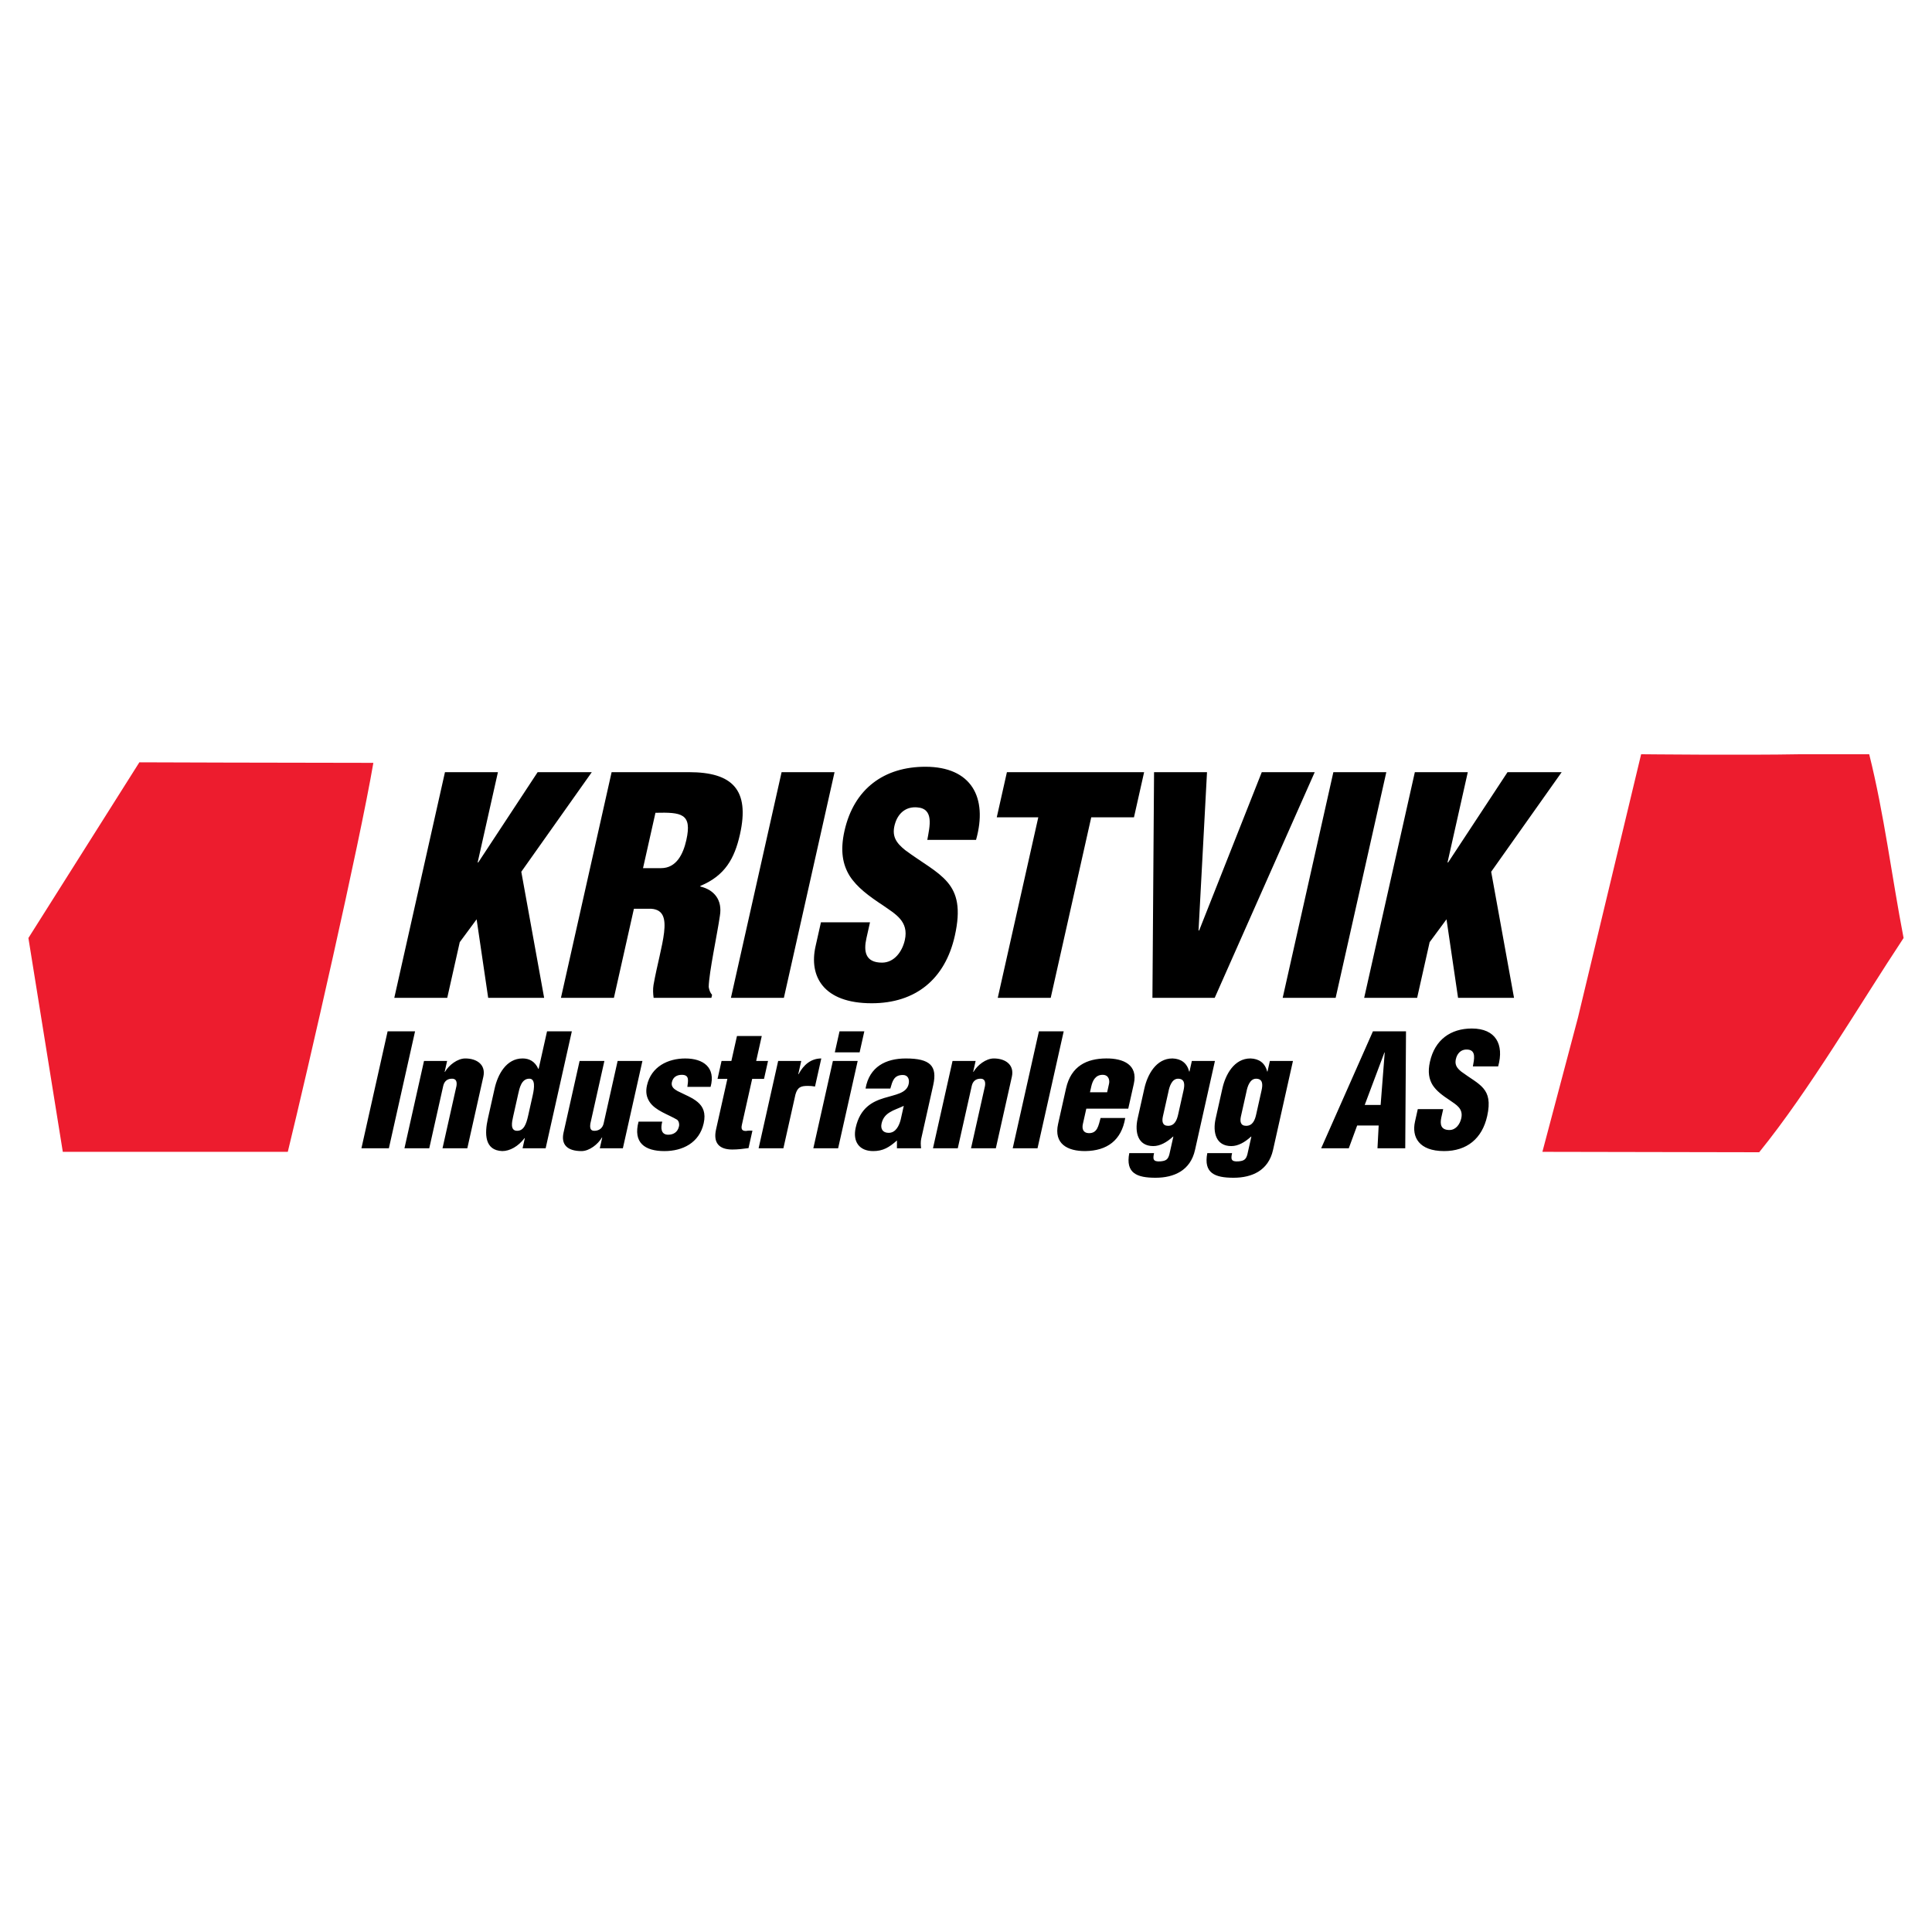 <?xml version="1.0" encoding="utf-8"?>
<!-- Generator: Adobe Illustrator 13.0.0, SVG Export Plug-In . SVG Version: 6.00 Build 14948)  -->
<!DOCTYPE svg PUBLIC "-//W3C//DTD SVG 1.0//EN" "http://www.w3.org/TR/2001/REC-SVG-20010904/DTD/svg10.dtd">
<svg version="1.0" id="Layer_1" xmlns="http://www.w3.org/2000/svg" xmlns:xlink="http://www.w3.org/1999/xlink" x="0px" y="0px"
	 width="192.756px" height="192.756px" viewBox="0 0 192.756 192.756" enable-background="new 0 0 192.756 192.756"
	 xml:space="preserve">
<g>
	<polygon fill-rule="evenodd" clip-rule="evenodd" fill="#FFFFFF" points="0,0 192.756,0 192.756,192.756 0,192.756 0,0 	"/>
	<path fill-rule="evenodd" clip-rule="evenodd" fill="#ED1C2E" d="M37.25,76.11c-1.394,8.148-6.5,30.449-8.537,38.81H6.266
		L2.834,93.585l11.07-17.529C13.905,76.056,29.209,76.11,37.25,76.11L37.25,76.11z"/>
	<path fill-rule="evenodd" clip-rule="evenodd" fill="#ED1C2E" d="M186.491,75.252c1.5,6.004,2.251,12.223,3.43,18.333
		c-4.395,6.647-9.367,15.157-14.406,21.375l-21.63-0.041l3.551-13.4l6.3-26.268c0,0,10.212,0.107,15.894,0H186.491L186.491,75.252z"
		/>
	<path fill-rule="evenodd" clip-rule="evenodd" d="M39.339,99.553l5.055-22.514h5.284l-2.022,9.006h0.06l5.925-9.006h5.403
		l-7.034,9.936l2.279,12.578h-5.583l-1.153-7.834L45.869,94l-1.247,5.553H39.339L39.339,99.553z M61.25,99.553h-5.284l5.055-22.514
		h7.715c4.323,0,6.093,1.741,5.088,6.214c-0.539,2.401-1.493,4.112-3.944,5.133l-0.013,0.061c1.397,0.33,2.218,1.351,1.958,2.912
		c-0.254,1.801-1.094,5.673-1.117,7.114c0.053,0.301,0.142,0.57,0.335,0.781l-0.067,0.299h-5.764c-0.056-0.42-0.082-0.84-0.01-1.291
		c0.354-1.98,0.893-3.841,1.053-5.222s-0.058-2.282-1.269-2.372h-1.741L61.25,99.553L61.25,99.553z M64.155,86.615h1.801
		c1.531,0,2.208-1.411,2.518-2.792c0.6-2.671-0.484-2.792-3.079-2.731L64.155,86.615L64.155,86.615z M72.925,99.553l5.055-22.514
		h5.283l-5.055,22.514H72.925L72.925,99.553z M86.8,92.019l-0.357,1.591c-0.29,1.291-0.125,2.432,1.555,2.432
		c1.231,0,2.021-1.111,2.277-2.251c0.424-1.891-0.975-2.612-2.167-3.453c-1.413-0.93-2.598-1.801-3.333-2.942
		c-0.704-1.141-0.965-2.521-0.52-4.503c0.95-4.232,3.987-6.394,8.069-6.394c4.593,0,6.248,3.062,5.056,7.295h-4.863
		c0.237-1.321,0.702-3.122-1.013-3.242c-1.061-0.09-1.826,0.51-2.168,1.501c-0.454,1.351,0.082,2.041,0.971,2.762
		c1.698,1.261,3.234,2.042,4.208,3.183c0.975,1.14,1.358,2.642,0.745,5.373c-0.971,4.322-3.912,6.724-8.294,6.724
		c-4.833,0-6.268-2.701-5.601-5.673l0.539-2.402H86.8L86.8,92.019z M100.46,77.039h13.689l-1.012,4.503h-4.263l-4.044,18.011h-5.283
		l4.044-18.011h-4.143L100.46,77.039L100.46,77.039z M114.978,99.553l0.162-22.514h5.283l-0.844,15.791h0.061l6.247-15.791h5.283
		l-9.979,22.514H114.978L114.978,99.553z M127.974,99.553l5.056-22.514h5.283l-5.056,22.514H127.974L127.974,99.553z
		 M136.104,99.553l5.055-22.514h5.283l-2.022,9.006h0.061l5.925-9.006h5.403l-7.034,9.936l2.279,12.578h-5.584l-1.152-7.834
		L142.635,94l-1.247,5.553H136.104L136.104,99.553z M36.06,114.562l2.613-11.668h2.738l-2.613,11.668H36.06L36.06,114.562z
		 M44.608,105.85l-0.244,1.09h0.031c0.383-0.67,1.249-1.338,2.027-1.338c1.167,0,2.066,0.637,1.802,1.82l-1.599,7.141H44.15
		l1.394-6.223c0.06-0.404-0.019-0.746-0.493-0.717c-0.439,0.016-0.729,0.266-0.83,0.717l-1.394,6.223h-2.474l1.951-8.713H44.608
		L44.608,105.85z M52.137,114.562l0.227-1.01h-0.031c-0.639,0.84-1.487,1.291-2.219,1.291c-1.791-0.062-1.769-1.76-1.438-3.236
		l0.676-3.02c0.307-1.369,1.152-2.986,2.785-2.986c0.654,0,1.229,0.279,1.572,1.041h0.031l0.839-3.748h2.474l-2.613,11.668H52.137
		L52.137,114.562z M51.191,111.42c-0.115,0.514-0.313,1.4,0.402,1.4c0.669,0,0.912-0.668,1.101-1.51l0.46-2.053
		c0.167-0.746,0.26-1.648-0.35-1.635c-0.793,0-0.982,0.98-1.107,1.541L51.191,111.42L51.191,111.42z M59.843,114.562l0.24-1.072
		h-0.031c-0.383,0.668-1.252,1.354-2.03,1.354c-1.431,0-2.062-0.654-1.798-1.836l1.603-7.158H60.3l-1.397,6.24
		c-0.06,0.404-0.031,0.762,0.442,0.73c0.439-0.016,0.779-0.279,0.879-0.73l1.397-6.24h2.474l-1.951,8.713H59.843L59.843,114.562z
		 M68.579,108.434c0.07-0.592,0.237-1.199-0.556-1.199c-0.483,0-0.874,0.219-0.989,0.732c-0.104,0.467,0.232,0.699,0.564,0.887
		c1.439,0.73,3.072,1.15,2.608,3.221c-0.435,1.945-2.098,2.77-3.918,2.77c-1.96,0-3.142-0.84-2.578-2.941h2.365
		c-0.167,0.607-0.152,1.307,0.594,1.307c0.529,0,0.946-0.264,1.071-0.824c0.059-0.264-0.009-0.514-0.177-0.668
		c-0.877-0.529-2.179-0.902-2.758-1.789c-0.312-0.482-0.399-0.996-0.257-1.635c0.422-1.883,2.096-2.691,3.824-2.691
		c1.805,0,3.05,0.902,2.524,2.832H68.579L68.579,108.434z M71.59,107.639l0.4-1.789h0.98l0.558-2.488h2.474l-0.557,2.488h1.182
		l-0.401,1.789h-1.182l-1.028,4.59c-0.111,0.498,0.082,0.607,0.409,0.607c0.29-0.047,0.38-0.031,0.645-0.031l-0.39,1.742
		c-0.546,0.078-1.074,0.141-1.619,0.141c-1.338,0-1.916-0.684-1.62-2.008l1.129-5.041H71.59L71.59,107.639z M79.94,105.85
		l-0.296,1.322h0.031c0.489-0.934,1.239-1.57,2.266-1.57l-0.627,2.801c-0.239-0.047-0.484-0.062-0.733-0.062
		c-0.7,0-1.012,0.141-1.219,0.855l-1.202,5.367h-2.473l1.951-8.713H79.94L79.94,105.85z M81.147,114.562l1.951-8.713h2.474
		l-1.951,8.713H81.147L81.147,114.562z M83.29,104.994l0.47-2.1h2.474l-0.47,2.1H83.29L83.29,104.994z M89.49,113.785
		c-0.776,0.686-1.388,1.059-2.369,1.059c-1.4,0-2.059-0.949-1.749-2.334c0.442-1.977,1.655-2.598,2.825-2.957
		c1.154-0.357,2.252-0.467,2.46-1.4c0.108-0.482-0.078-0.902-0.576-0.902c-0.903,0-1.042,0.623-1.252,1.354h-2.474
		c0.378-2.178,2.026-3.002,4.018-3.002c2.442,0,3.162,0.746,2.734,2.66l-1.195,5.336c-0.073,0.328-0.053,0.654-0.014,0.965h-2.412
		L89.49,113.785L89.49,113.785z M90.169,110.332c-0.557,0.264-1.024,0.404-1.387,0.637c-0.36,0.219-0.694,0.529-0.827,1.121
		c-0.122,0.545,0.118,0.934,0.709,0.934c0.731,0,1.058-0.764,1.199-1.322L90.169,110.332L90.169,110.332z M97.338,105.85
		l-0.244,1.09h0.031c0.383-0.67,1.249-1.338,2.027-1.338c1.167,0,2.066,0.637,1.802,1.82l-1.599,7.141h-2.475l1.394-6.223
		c0.06-0.404-0.02-0.746-0.493-0.717c-0.439,0.016-0.729,0.266-0.829,0.717l-1.394,6.223h-2.474l1.951-8.713H97.338L97.338,105.85z
		 M101.039,114.562l2.613-11.668h2.474l-2.612,11.668H101.039L101.039,114.562z M108.381,110.611l-0.341,1.525
		c-0.108,0.48,0.019,0.887,0.557,0.918c0.907,0.045,0.999-0.779,1.209-1.51h2.458c-0.377,2.24-1.82,3.268-3.975,3.299
		c-1.777,0.016-3.169-0.717-2.723-2.707l0.794-3.549c0.501-2.24,2.081-2.971,3.998-2.986c1.73-0.016,3.188,0.637,2.766,2.52
		l-0.558,2.49H108.381L108.381,110.611z M110.459,108.977l0.19-0.855c0.07-0.311-0.003-0.887-0.641-0.887
		c-0.7,0-0.997,0.561-1.133,1.168l-0.129,0.574H110.459L110.459,108.977z M115.141,115.045c-0.136,0.607-0.102,0.871,0.625,0.826
		c0.523-0.047,0.766-0.156,0.907-0.717l0.394-1.758h-0.031c-0.627,0.576-1.302,0.949-1.971,0.949c-1.556,0-1.864-1.4-1.565-2.738
		l0.676-3.02c0.307-1.369,1.167-2.986,2.801-2.986c0.849,0.031,1.443,0.436,1.668,1.307h0.031l0.236-1.059h2.303l-1.989,8.885
		c-0.456,2.039-2.083,2.77-3.934,2.77c-1.867,0-3.011-0.451-2.624-2.459H115.141L115.141,115.045z M116.021,111.389
		c-0.107,0.482-0.053,0.934,0.522,0.934c0.669,0,0.883-0.605,1.002-1.135l0.539-2.412c0.133-0.592,0.118-1.152-0.551-1.152
		c-0.638,0-0.873,0.842-0.958,1.293L116.021,111.389L116.021,111.389z M122.925,115.045c-0.136,0.607-0.102,0.871,0.624,0.826
		c0.524-0.047,0.767-0.156,0.907-0.717l0.394-1.758h-0.031c-0.626,0.576-1.301,0.949-1.97,0.949c-1.557,0-1.865-1.4-1.565-2.738
		l0.676-3.02c0.307-1.369,1.167-2.986,2.801-2.986c0.849,0.031,1.442,0.436,1.668,1.307h0.03l0.237-1.059h2.303l-1.989,8.885
		c-0.456,2.039-2.083,2.77-3.935,2.77c-1.867,0-3.011-0.451-2.623-2.459H122.925L122.925,115.045z M123.806,111.389
		c-0.107,0.482-0.054,0.934,0.522,0.934c0.669,0,0.883-0.605,1.001-1.135l0.54-2.412c0.133-0.592,0.118-1.152-0.552-1.152
		c-0.638,0-0.872,0.842-0.958,1.293L123.806,111.389L123.806,111.389z M131.814,114.562l5.164-11.668h3.299l-0.076,11.668h-2.77
		l0.119-2.271h-2.146l-0.836,2.271H131.814L131.814,114.562z M138.154,105.01h-0.031l-1.964,5.229h1.587L138.154,105.01
		L138.154,105.01z M143.988,110.658l-0.185,0.824c-0.15,0.67-0.064,1.26,0.807,1.26c0.638,0,1.047-0.574,1.18-1.166
		c0.22-0.98-0.506-1.354-1.124-1.789c-0.732-0.482-1.348-0.934-1.729-1.525c-0.365-0.592-0.501-1.307-0.271-2.334
		c0.491-2.193,2.064-3.314,4.181-3.314c2.38,0,3.238,1.588,2.623,3.781h-2.521c0.122-0.684,0.362-1.617-0.526-1.68
		c-0.55-0.047-0.946,0.264-1.123,0.777c-0.234,0.701,0.043,1.059,0.504,1.432c0.88,0.654,1.677,1.059,2.182,1.648
		c0.506,0.592,0.705,1.369,0.389,2.785c-0.502,2.24-2.025,3.486-4.297,3.486c-2.505,0-3.25-1.4-2.904-2.941l0.278-1.244H143.988
		L143.988,110.658z"/>
</g>
</svg>

